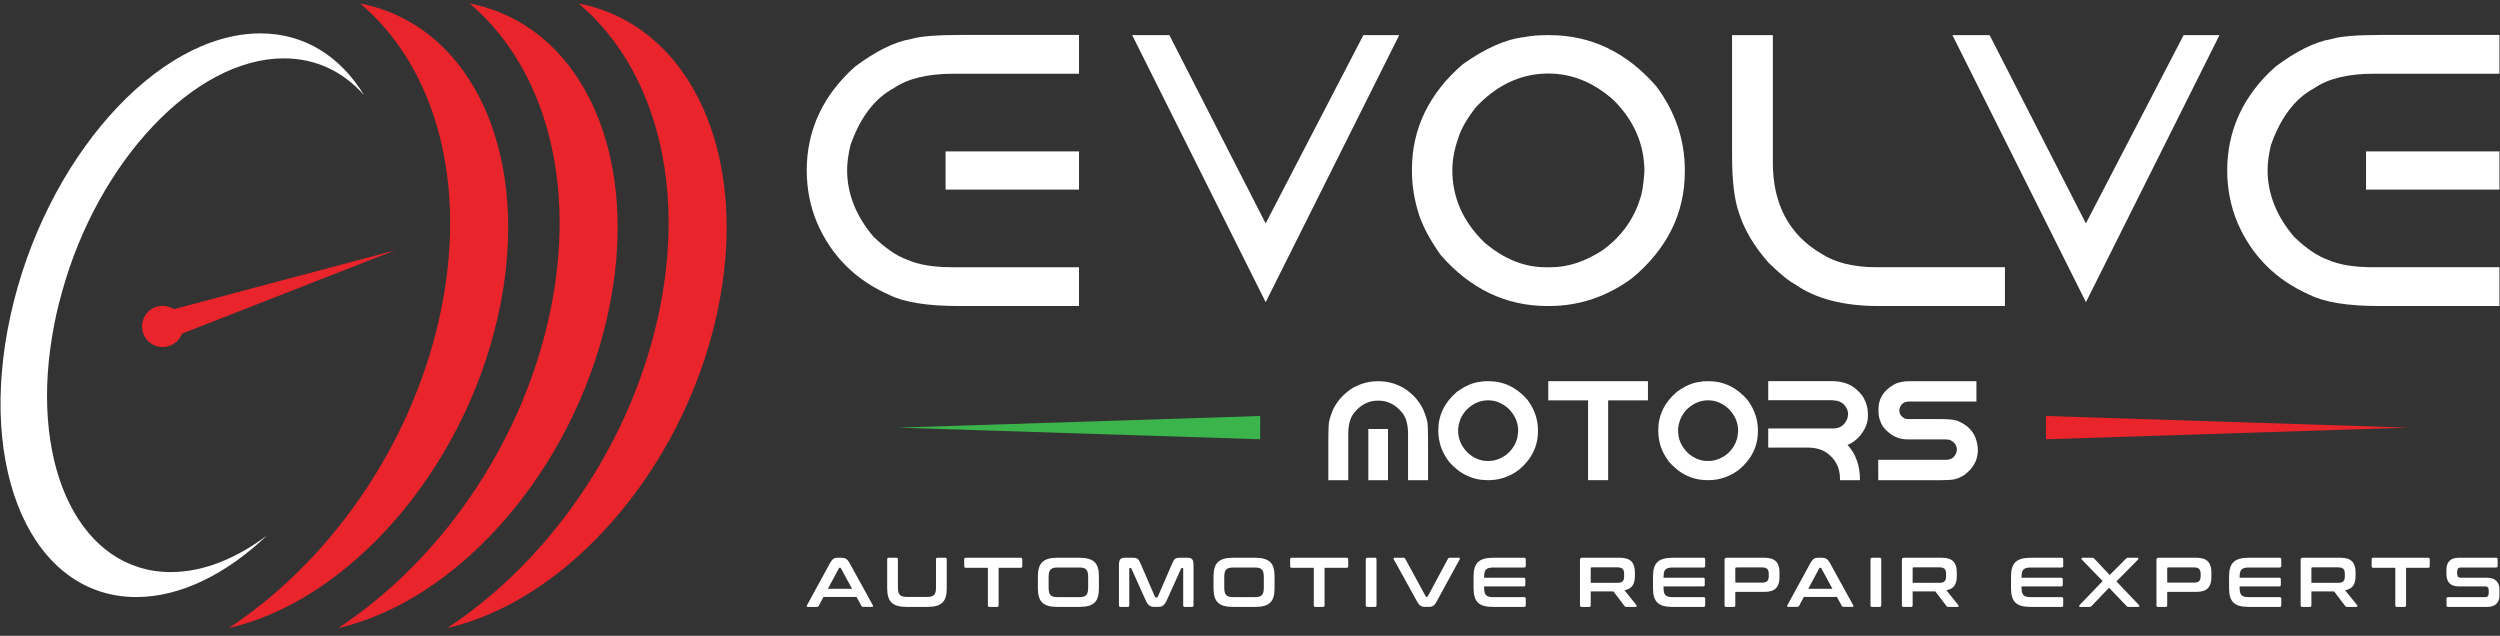 <svg xmlns="http://www.w3.org/2000/svg" xmlns:xlink="http://www.w3.org/1999/xlink" id="Layer_1" x="0px" y="0px" viewBox="0 0 1000 254.333" xml:space="preserve"><rect x="0" y="0" width="1000" height="254.333" fill="#333333" stroke="none"/><g>	<path fill="#FFFFFF" d="M383.507,122.407c-12.574,0-21.906-1.492-27.736-4.433c-13.444-5.867-23.135-15.514-28.882-28.71  c-2.781-6.554-4.194-13.662-4.194-21.111c0-16.079,6.479-30.023,19.257-41.447c8.244-6.207,15.832-9.968,22.451-11.096l0.308-0.066  c3.455-1.051,10.091-1.566,19.841-1.566h47.049v15.513h-50.329c-10.277,0-18.315,1.973-23.895,5.865  c-7.493,4.002-13.255,11.579-17.13,22.521l-0.088,0.271c-0.878,3.808-1.311,7.085-1.311,9.843c0,9.503,3.562,18.495,10.589,26.727  c4.783,4.629,9.279,7.678,13.466,9.173c4.312,1.974,10.426,3.001,18.047,3.001h50.651l-0.002,15.514L383.507,122.407  L383.507,122.407z M378.234,75.829V60.557h53.367v15.272H378.234z"></path>	<polygon fill="#FFFFFF" points="452.873,14.058 467.753,14.058 506.254,89.365 545.344,14.058 559.679,14.058 506.273,120.865  "></polygon>	<path fill="#FFFFFF" d="M618.872,122.407c-16.482,0-30.819-6.871-42.612-20.423c-3.992-5.623-6.9-10.961-8.547-15.746  c-1.942-5.98-2.932-11.939-2.932-17.686v-0.801c0-16.264,6.841-30.41,20.331-42.045c8.979-6.396,17.321-10.082,24.684-10.869  l0.282-0.043c2.287-0.494,5.275-0.736,8.956-0.736h0.8c16.583,0,30.973,6.922,42.767,20.575  c7.493,10.07,11.327,21.296,11.327,33.279v0.8c0,16.56-7.069,30.855-21.01,42.491c-9.997,7.416-21.206,11.204-33.245,11.204  C619.673,122.407,618.872,122.407,618.872,122.407z M619.353,29.41c-10.925,0-20.713,4.571-29.093,13.587  c-3.725,4.855-5.967,8.836-6.954,12.284c-1.563,4.326-2.372,8.663-2.372,12.791c0,10.955,4.312,20.675,12.816,28.89  c7.722,6.611,15.909,9.931,24.402,9.931h2.244c6.844,0,13.836-2.318,20.782-6.889c7.309-5.361,12.279-12.216,14.839-20.42  c0.819-2.145,1.403-5.76,1.752-10.961c0.006-10.915-4.188-20.536-12.466-28.695C637.431,32.93,628.72,29.41,619.353,29.41z"></path>	<path fill="#FFFFFF" d="M751.32,122.407c-13.833,0-24.991-2.888-33.161-8.584l-0.294-0.186c-1.598-0.799-4.551-2.84-10.323-8.427  c-5.841-6.591-9.902-13.397-11.989-20.148c-1.813-5.197-2.725-12.78-2.725-22.591V14.058h16.312v51.053  c0,16.49,6.464,28.689,19.212,36.257c5.565,3.654,13.044,5.525,22.17,5.525h51.452l-0.001,15.514H751.32z"></path>	<polygon fill="#FFFFFF" points="780.975,14.058 795.854,14.058 834.354,89.365 873.447,14.058 887.783,14.058 834.377,120.867  "></polygon>	<path fill="#FFFFFF" d="M951.693,122.407c-12.573,0-21.905-1.492-27.738-4.434c-13.444-5.868-23.135-15.515-28.88-28.71  c-2.781-6.554-4.195-13.662-4.195-21.111c0-16.078,6.48-30.022,19.258-41.447c8.243-6.207,15.829-9.968,22.45-11.096l0.308-0.066  c3.455-1.051,10.091-1.566,19.841-1.566h47.049V29.49h-50.33c-10.276,0-18.315,1.973-23.895,5.865  c-7.493,4.002-13.255,11.579-17.13,22.521l-0.088,0.271c-0.878,3.808-1.311,7.085-1.311,9.843c0,9.503,3.562,18.495,10.589,26.727  c4.783,4.629,9.279,7.678,13.466,9.173c4.315,1.974,10.427,3.001,18.047,3.001h50.651l-0.002,15.514h-48.09V122.407z   M946.421,75.829V60.557h53.365v15.272H946.421z"></path></g><g>	<path fill="#FFFFFF" d="M551.019,160.258c-3.574,0-6.681,1.604-9.32,4.811c-1.595,1.925-2.393,4.775-2.393,8.551v18.448h-7.973  v-13.801c0-6.489,0.128-9.733,0.385-9.733c0.018-0.696,0.495-2.218,1.43-4.564c0.952-2.034,2.254-3.894,3.903-5.581  c2.09-2.016,3.995-3.363,5.718-4.04c2.64-1.246,5.471-1.871,8.496-1.871c3.042,0,5.883,0.625,8.523,1.871  c1.721,0.677,3.62,2.025,5.691,4.04c1.649,1.687,2.95,3.547,3.903,5.581c0.936,2.346,1.42,3.869,1.458,4.564  c0.257,0,0.385,3.244,0.385,9.733v13.801h-8.001V173.62c0-3.775-0.787-6.625-2.364-8.551c-2.639-3.208-5.755-4.811-9.347-4.811  H551.019z M547.335,171.613h7.864v20.455h-7.864V171.613z"></path>	<path fill="#FFFFFF" d="M595.146,152.476h0.275c6.085,0,11.281,2.494,15.589,7.479c2.785,3.739,4.179,7.808,4.179,12.208v0.275  c0,6.085-2.548,11.254-7.643,15.506c-3.703,2.749-7.763,4.124-12.179,4.124h-0.275c-6.049,0-11.227-2.474-15.535-7.423  c-1.503-2.106-2.556-4.041-3.161-5.8c-0.715-2.2-1.073-4.354-1.073-6.462v-0.275c0-5.975,2.465-11.088,7.396-15.342  c3.336-2.382,6.378-3.721,9.127-4.014C592.69,152.568,593.79,152.476,595.146,152.476z M583.242,172.218  c0,3.446,1.347,6.47,4.042,9.073c2.401,2.053,4.92,3.079,7.561,3.079h0.769c2.126,0,4.288-0.724,6.488-2.171  c2.272-1.669,3.813-3.794,4.619-6.379c0.256-0.677,0.44-1.842,0.551-3.491c0-3.372-1.311-6.351-3.932-8.935  c-2.456-2.182-5.151-3.273-8.083-3.273c-3.428,0-6.471,1.43-9.128,4.29c-1.118,1.467-1.824,2.713-2.117,3.739  C583.498,169.579,583.242,170.935,583.242,172.218z"></path>	<path fill="#FFFFFF" d="M619.313,152.476h39.866v7.671H643.26v31.92h-8.028v-31.92h-15.918L619.313,152.476L619.313,152.476z"></path>	<path fill="#FFFFFF" d="M683.125,152.476h0.275c6.085,0,11.281,2.494,15.589,7.479c2.785,3.739,4.18,7.808,4.18,12.208v0.275  c0,6.085-2.548,11.254-7.644,15.506c-3.703,2.749-7.763,4.124-12.179,4.124h-0.275c-6.049,0-11.227-2.474-15.535-7.423  c-1.503-2.106-2.556-4.041-3.161-5.8c-0.715-2.2-1.073-4.354-1.073-6.462v-0.275c0-5.975,2.465-11.088,7.396-15.342  c3.336-2.382,6.378-3.721,9.127-4.014C680.669,152.568,681.769,152.476,683.125,152.476z M671.221,172.218  c0,3.446,1.347,6.47,4.042,9.073c2.401,2.053,4.92,3.079,7.561,3.079h0.77c2.126,0,4.288-0.724,6.488-2.171  c2.272-1.669,3.813-3.794,4.618-6.379c0.257-0.677,0.441-1.842,0.551-3.491c0-3.372-1.311-6.351-3.932-8.935  c-2.456-2.182-5.151-3.273-8.083-3.273c-3.428,0-6.471,1.43-9.128,4.29c-1.118,1.467-1.824,2.713-2.117,3.739  C671.477,169.579,671.221,170.935,671.221,172.218z"></path>	<path fill="#FFFFFF" d="M707.292,152.449h25.458c4.492,0,8.01,1.347,10.559,4.042c1.136,1.064,1.924,2.09,2.364,3.079  c0.99,1.98,1.485,3.914,1.485,5.801v1.127c0,2.895-1.257,5.727-3.767,8.495c-1.613,1.54-3.08,2.53-4.398,2.969  c3.336,3.556,5.003,8.258,5.003,14.104h-8v-0.604c0-4.326-1.752-7.763-5.252-10.311c-1.997-1.411-4.609-2.117-7.835-2.117h-15.616  v-7.644h25.953c2.841,0,4.766-1.402,5.774-4.207c0.11-0.567,0.183-1.044,0.22-1.429c0-1.559-0.652-2.969-1.953-4.234  c-1.118-0.881-2.31-1.32-3.574-1.32c0-0.074-0.385-0.11-1.154-0.11h-25.267L707.292,152.449L707.292,152.449z"></path>	<path fill="#FFFFFF" d="M763.874,152.476h26.695v8.139h-26.943c-2.108,0-3.401,1.037-3.878,3.107v0.578  c0,1.228,0.688,2.254,2.062,3.079c0.421,0.165,0.862,0.247,1.32,0.247h13.554c3.482,0,5.847,0.357,7.093,1.073  c3.08,1.375,5.205,3.473,6.379,6.295c0.659,1.743,0.99,3.437,0.99,5.088c0,3.959-1.851,7.295-5.554,10.007  c-1.1,0.697-2.364,1.237-3.794,1.624c-1.062,0.237-2.832,0.356-5.307,0.356h-25.184l-0.027-8.137h27.053  c2.272,0,3.721-1.118,4.344-3.354l0.056-0.742c0-1.577-0.78-2.787-2.337-3.63c-0.549-0.293-1.255-0.439-2.117-0.439h-15.204  c-3.977,0-7.295-1.741-9.952-5.225c-1.154-1.924-1.732-3.876-1.732-5.856v-1.073c0-4.068,1.98-7.285,5.939-9.65  C758.979,152.971,761.161,152.476,763.874,152.476z"></path></g><g>	<polygon fill="#3BB54B" points="504.075,175.706 359.188,171.053 504.075,166.399  "></polygon>	<polygon fill="#E9242A" points="818.406,166.399 963.293,171.052 818.406,175.706  "></polygon></g><g>	<g>		<g>			<path fill="#E9242A" d="M187.863,1.397c30.197,25.536,43.697,72.553,31.541,126.34c-11.713,51.829-44.404,97.379-84.112,123.474    c47.695-10.889,93.617-62.481,107.631-124.493C257.335,62.943,233.019,10.19,187.863,1.397z"></path>			<path fill="#E9242A" d="M231.464,1.397c30.197,25.536,43.697,72.553,31.541,126.34c-11.713,51.829-44.404,97.379-84.112,123.474    c47.695-10.889,93.617-62.481,107.631-124.493C300.936,62.943,276.62,10.19,231.464,1.397z"></path>			<path fill="#E9242A" d="M144.078,1.397c30.197,25.535,43.697,72.553,31.541,126.34c-11.713,51.829-44.404,97.379-84.112,123.474    c47.695-10.889,93.617-62.481,107.631-124.493C213.55,62.943,189.234,10.19,144.078,1.397z"></path>			<path fill="#FFFFFF" d="M106.874,214.118c-12.366,9.338-25.632,14.713-38.552,14.713c-35.833,0-56.174-41.322-47.528-93.953    c1.156-7.038,2.222-11.614,4.006-18.071c14.478-52.405,53.028-93.462,88.749-93.462c12.92,0,23.82,5.375,32.075,14.713    c-9.454-15.453-23.727-24.7-41.478-24.7c-41.481,0-86.217,50.471-99.92,112.73s8.815,112.731,50.297,112.731    C72.274,238.818,90.618,229.57,106.874,214.118z"></path>		</g>	</g>	<g>		<path fill="#E9242A" d="M71.867,135.241c-2.58,3.757-7.718,4.711-11.475,2.131c-3.757-2.58-4.711-7.718-2.13-11.475   c2.58-3.757,7.718-4.711,11.474-2.13C73.494,126.347,74.448,131.485,71.867,135.241z"></path>		<polygon fill="#E9242A" points="60.452,126.082 157.931,100.152 65.258,136.403   "></polygon>	</g></g><g>	<g>		<path fill="#FFFFFF" d="M336.609,223.097c0.712,0,1.311,0.146,1.798,0.436c0.487,0.291,0.964,0.857,1.433,1.699l9.298,16.883   c0.094,0.188,0.117,0.342,0.07,0.464c-0.047,0.122-0.183,0.182-0.408,0.182h-3.567c-0.319,0-0.534-0.121-0.646-0.366l-1.994-3.623   H329.39l-1.939,3.623c-0.131,0.244-0.346,0.366-0.646,0.366h-3.652c-0.243,0-0.389-0.06-0.435-0.182   c-0.047-0.122-0.024-0.276,0.07-0.464l9.214-16.883c0.468-0.843,0.927-1.408,1.376-1.699c0.449-0.29,0.973-0.436,1.573-0.436   H336.609z M331.16,235.514h9.663l-4.466-8.231c-0.075-0.131-0.178-0.197-0.309-0.197h-0.169c-0.131,0-0.235,0.066-0.309,0.197   L331.16,235.514z"></path>		<path fill="#FFFFFF" d="M358.548,223.097c0.412,0,0.618,0.207,0.618,0.618v11.209c0,0.749,0.061,1.372,0.183,1.869   c0.122,0.496,0.323,0.889,0.604,1.18c0.281,0.29,0.66,0.496,1.137,0.618c0.478,0.121,1.082,0.182,1.812,0.182h7.781   c0.73,0,1.335-0.061,1.812-0.182c0.478-0.122,0.857-0.328,1.138-0.618c0.281-0.291,0.478-0.684,0.59-1.18   c0.112-0.497,0.169-1.12,0.169-1.869v-11.209c0-0.411,0.206-0.618,0.618-0.618h3.062c0.411,0,0.618,0.207,0.618,0.618v11.63   c0,1.348-0.14,2.496-0.421,3.441c-0.281,0.946-0.735,1.714-1.363,2.303c-0.627,0.59-1.442,1.016-2.444,1.278   s-2.215,0.393-3.638,0.393h-8.09c-1.424,0-2.632-0.131-3.624-0.393s-1.802-0.688-2.43-1.278c-0.628-0.589-1.087-1.357-1.376-2.303   c-0.291-0.945-0.436-2.092-0.436-3.441v-11.63c0-0.411,0.215-0.618,0.646-0.618H358.548z"></path>		<path fill="#FFFFFF" d="M408.27,223.097c0.431,0,0.646,0.207,0.646,0.618v2.753c0,0.432-0.215,0.647-0.646,0.647h-8.821v15.029   c0,0.412-0.206,0.618-0.618,0.618h-3.062c-0.412,0-0.618-0.206-0.618-0.618v-15.029h-8.821c-0.431,0-0.646-0.215-0.646-0.647   v-2.753c0-0.411,0.215-0.618,0.646-0.618H408.27z"></path>		<path fill="#FFFFFF" d="M431.698,223.097c1.423,0,2.636,0.136,3.638,0.407c1.002,0.272,1.816,0.703,2.444,1.293   c0.627,0.589,1.082,1.352,1.363,2.289s0.421,2.079,0.421,3.428v4.832c0,1.348-0.14,2.496-0.421,3.441   c-0.281,0.946-0.735,1.714-1.363,2.303c-0.627,0.59-1.442,1.016-2.444,1.278s-2.215,0.393-3.638,0.393h-8.68   c-1.424,0-2.632-0.131-3.624-0.393s-1.802-0.688-2.43-1.278c-0.628-0.589-1.087-1.357-1.376-2.303   c-0.291-0.945-0.436-2.092-0.436-3.441v-4.832c0-1.349,0.145-2.491,0.436-3.428c0.29-0.936,0.749-1.699,1.376-2.289   s1.437-1.021,2.43-1.293c0.993-0.271,2.2-0.407,3.624-0.407H431.698z M419.45,235.036c0,0.73,0.061,1.344,0.183,1.84   c0.122,0.497,0.323,0.89,0.604,1.18c0.281,0.291,0.66,0.497,1.137,0.618c0.478,0.122,1.082,0.182,1.812,0.182h8.343   c0.73,0,1.335-0.06,1.812-0.182c0.478-0.121,0.857-0.327,1.138-0.618c0.281-0.29,0.482-0.683,0.604-1.18   c0.122-0.496,0.183-1.11,0.183-1.84v-4.214c0-0.73-0.061-1.343-0.183-1.84c-0.122-0.496-0.323-0.889-0.604-1.18   c-0.281-0.29-0.66-0.496-1.138-0.618c-0.478-0.121-1.082-0.182-1.812-0.182h-8.343c-0.73,0-1.335,0.061-1.812,0.182   c-0.478,0.122-0.857,0.328-1.137,0.618c-0.281,0.291-0.482,0.684-0.604,1.18c-0.122,0.497-0.183,1.11-0.183,1.84V235.036z"></path>		<path fill="#FFFFFF" d="M453.132,223.097c0.411,0,0.767,0.029,1.067,0.085c0.299,0.056,0.562,0.164,0.787,0.322   c0.225,0.16,0.426,0.376,0.604,0.647c0.178,0.272,0.361,0.632,0.548,1.081l5.843,13.484c0.075,0.169,0.206,0.252,0.393,0.252   h0.337c0.187,0,0.318-0.084,0.393-0.252l5.843-13.484c0.187-0.449,0.37-0.809,0.548-1.081c0.178-0.271,0.379-0.487,0.604-0.647   c0.225-0.159,0.482-0.266,0.772-0.322s0.642-0.085,1.054-0.085h3.006c0.974,0,1.629,0.221,1.966,0.66   c0.337,0.441,0.506,1.194,0.506,2.261v16.125c0,0.412-0.215,0.618-0.646,0.618h-2.865c-0.412,0-0.618-0.206-0.618-0.618v-14.664   c0-0.186-0.075-0.281-0.225-0.281h-0.253c-0.187,0-0.309,0.076-0.365,0.225l-5.674,12.585c-0.225,0.506-0.454,0.931-0.688,1.278   c-0.235,0.347-0.487,0.632-0.758,0.857c-0.272,0.225-0.581,0.384-0.927,0.477c-0.347,0.095-0.754,0.141-1.222,0.141h-1.348   c-0.468,0-0.876-0.046-1.222-0.141c-0.347-0.093-0.656-0.252-0.927-0.477c-0.272-0.225-0.525-0.51-0.758-0.857   c-0.235-0.347-0.464-0.773-0.688-1.278l-5.674-12.585c-0.056-0.149-0.178-0.225-0.365-0.225h-0.253   c-0.15,0-0.225,0.095-0.225,0.281v14.664c0,0.412-0.206,0.618-0.618,0.618h-2.865c-0.431,0-0.646-0.206-0.646-0.618v-16.125   c0-1.067,0.169-1.82,0.506-2.261c0.337-0.44,1.002-0.66,1.994-0.66H453.132z"></path>		<path fill="#FFFFFF" d="M501.954,223.097c1.423,0,2.636,0.136,3.638,0.407c1.001,0.272,1.817,0.703,2.444,1.293   c0.627,0.589,1.081,1.352,1.362,2.289s0.422,2.079,0.422,3.428v4.832c0,1.348-0.141,2.496-0.422,3.441   c-0.281,0.946-0.735,1.714-1.362,2.303c-0.628,0.59-1.443,1.016-2.444,1.278c-1.002,0.262-2.215,0.393-3.638,0.393h-8.68   c-1.424,0-2.632-0.131-3.624-0.393s-1.802-0.688-2.43-1.278c-0.628-0.589-1.087-1.357-1.376-2.303   c-0.291-0.945-0.436-2.092-0.436-3.441v-4.832c0-1.349,0.145-2.491,0.436-3.428c0.29-0.936,0.749-1.699,1.376-2.289   s1.437-1.021,2.43-1.293c0.993-0.271,2.2-0.407,3.624-0.407H501.954z M489.706,235.036c0,0.73,0.061,1.344,0.183,1.84   c0.122,0.497,0.323,0.89,0.604,1.18c0.281,0.291,0.66,0.497,1.137,0.618c0.478,0.122,1.082,0.182,1.812,0.182h8.343   c0.73,0,1.335-0.06,1.813-0.182c0.477-0.121,0.857-0.327,1.137-0.618c0.281-0.29,0.482-0.683,0.604-1.18   c0.121-0.496,0.182-1.11,0.182-1.84v-4.214c0-0.73-0.061-1.343-0.182-1.84c-0.122-0.496-0.323-0.889-0.604-1.18   c-0.281-0.29-0.66-0.496-1.137-0.618c-0.478-0.121-1.082-0.182-1.813-0.182h-8.343c-0.73,0-1.335,0.061-1.812,0.182   c-0.478,0.122-0.857,0.328-1.137,0.618c-0.281,0.291-0.482,0.684-0.604,1.18c-0.122,0.497-0.183,1.11-0.183,1.84V235.036z"></path>		<path fill="#FFFFFF" d="M538.641,223.097c0.431,0,0.647,0.207,0.647,0.618v2.753c0,0.432-0.216,0.647-0.647,0.647h-8.82v15.029   c0,0.412-0.206,0.618-0.618,0.618h-3.062c-0.412,0-0.618-0.206-0.618-0.618v-15.029h-8.82c-0.431,0-0.646-0.215-0.646-0.647   v-2.753c0-0.411,0.215-0.618,0.646-0.618H538.641z"></path>		<path fill="#FFFFFF" d="M549.99,223.097c0.411,0,0.618,0.207,0.618,0.618v18.428c0,0.412-0.207,0.618-0.618,0.618h-3.034   c-0.432,0-0.647-0.206-0.647-0.618v-18.428c0-0.411,0.215-0.618,0.647-0.618H549.99z"></path>		<path fill="#FFFFFF" d="M561.423,223.097c0.186,0,0.322,0.029,0.407,0.085c0.084,0.056,0.164,0.15,0.239,0.281l8.231,15.113   c0.056,0.131,0.169,0.197,0.337,0.197h0.141c0.13,0,0.234-0.066,0.308-0.197l8.119-15.113c0.112-0.243,0.327-0.366,0.646-0.366   h3.68c0.225,0,0.361,0.061,0.407,0.182c0.047,0.122,0.024,0.277-0.07,0.464l-9.214,16.883c-0.468,0.861-0.927,1.432-1.377,1.713   s-0.974,0.422-1.573,0.422h-1.629c-0.73,0-1.335-0.141-1.812-0.422c-0.478-0.281-0.951-0.852-1.419-1.713l-9.326-16.883   c-0.094-0.187-0.117-0.342-0.07-0.464c0.046-0.121,0.191-0.182,0.436-0.182L561.423,223.097L561.423,223.097z"></path>		<path fill="#FFFFFF" d="M609.656,223.097c0.431,0,0.646,0.207,0.646,0.618v2.669c0,0.412-0.215,0.618-0.646,0.618H597.38   c-0.73,0-1.335,0.061-1.812,0.182c-0.478,0.122-0.862,0.328-1.152,0.618c-0.291,0.291-0.492,0.684-0.604,1.18   c-0.112,0.497-0.169,1.11-0.169,1.84v0.281h15.872c0.412,0,0.618,0.206,0.618,0.618v2.22c0,0.412-0.206,0.618-0.618,0.618h-15.872   v0.477c0,0.73,0.056,1.344,0.169,1.84c0.112,0.497,0.313,0.89,0.604,1.18c0.29,0.291,0.674,0.497,1.152,0.618   c0.477,0.122,1.081,0.182,1.812,0.182h12.276c0.431,0,0.646,0.207,0.646,0.618v2.669c0,0.412-0.215,0.618-0.646,0.618h-12.361   c-1.423,0-2.631-0.131-3.623-0.393c-0.994-0.262-1.803-0.688-2.431-1.278c-0.627-0.589-1.086-1.357-1.376-2.303   c-0.291-0.945-0.436-2.092-0.436-3.441v-4.832c0-1.349,0.145-2.491,0.436-3.428c0.29-0.936,0.749-1.699,1.376-2.289   c0.628-0.59,1.437-1.021,2.431-1.293c0.993-0.271,2.2-0.407,3.623-0.407H609.656z"></path>		<path fill="#FFFFFF" d="M647.916,223.097c2.154,0,3.699,0.488,4.635,1.461c0.936,0.974,1.405,2.416,1.405,4.326v1.602   c0,1.611-0.328,2.884-0.984,3.82c-0.655,0.937-1.723,1.536-3.202,1.798l4.804,5.955c0.094,0.095,0.121,0.235,0.084,0.422   s-0.187,0.281-0.449,0.281h-3.623c-0.243,0-0.412-0.029-0.506-0.085c-0.095-0.056-0.187-0.149-0.281-0.281l-4.438-5.843h-9.074   v5.59c0,0.412-0.207,0.618-0.618,0.618h-3.034c-0.432,0-0.647-0.206-0.647-0.618V223.94c0-0.562,0.281-0.843,0.843-0.843H647.916z    M636.286,233.126h10.759c0.955,0,1.629-0.206,2.022-0.618c0.393-0.412,0.589-1.039,0.589-1.882v-1.181   c0-0.843-0.196-1.47-0.589-1.882s-1.067-0.618-2.022-0.618h-10.394c-0.243,0-0.365,0.112-0.365,0.337V233.126z"></path>		<path fill="#FFFFFF" d="M681.429,223.097c0.431,0,0.646,0.207,0.646,0.618v2.669c0,0.412-0.215,0.618-0.646,0.618h-12.276   c-0.73,0-1.335,0.061-1.812,0.182c-0.478,0.122-0.862,0.328-1.152,0.618c-0.291,0.291-0.492,0.684-0.604,1.18   c-0.112,0.497-0.169,1.11-0.169,1.84v0.281h15.872c0.412,0,0.618,0.206,0.618,0.618v2.22c0,0.412-0.206,0.618-0.618,0.618h-15.872   v0.477c0,0.73,0.056,1.344,0.169,1.84c0.112,0.497,0.313,0.89,0.604,1.18c0.29,0.291,0.674,0.497,1.152,0.618   c0.477,0.122,1.081,0.182,1.812,0.182h12.276c0.431,0,0.646,0.207,0.646,0.618v2.669c0,0.412-0.215,0.618-0.646,0.618h-12.361   c-1.423,0-2.631-0.131-3.623-0.393c-0.993-0.262-1.803-0.688-2.431-1.278c-0.627-0.589-1.086-1.357-1.376-2.303   c-0.291-0.945-0.436-2.092-0.436-3.441v-4.832c0-1.349,0.145-2.491,0.436-3.428c0.29-0.936,0.749-1.699,1.376-2.289   c0.628-0.59,1.437-1.021,2.431-1.293c0.993-0.271,2.2-0.407,3.623-0.407H681.429z"></path>		<path fill="#FFFFFF" d="M705.755,223.097c2.154,0,3.699,0.488,4.635,1.461c0.936,0.974,1.405,2.416,1.405,4.326v2.08   c0,1.91-0.468,3.352-1.405,4.326s-2.482,1.461-4.635,1.461h-11.629v5.393c0,0.412-0.207,0.618-0.618,0.618h-3.034   c-0.432,0-0.647-0.206-0.647-0.618V223.94c0-0.562,0.281-0.843,0.843-0.843H705.755z M694.126,233.042h10.759   c0.955,0,1.629-0.206,2.023-0.618c0.393-0.412,0.589-1.04,0.589-1.883v-1.067c0-0.843-0.196-1.47-0.589-1.883   c-0.393-0.411-1.067-0.618-2.023-0.618H694.49c-0.243,0-0.365,0.112-0.365,0.337L694.126,233.042L694.126,233.042z"></path>		<path fill="#FFFFFF" d="M728.764,223.097c0.711,0,1.31,0.146,1.798,0.436c0.487,0.291,0.964,0.857,1.432,1.699l9.298,16.883   c0.094,0.188,0.117,0.342,0.07,0.464c-0.046,0.122-0.182,0.182-0.407,0.182h-3.568c-0.318,0-0.533-0.121-0.646-0.366l-1.995-3.623   h-13.202l-1.939,3.623c-0.131,0.244-0.347,0.366-0.646,0.366h-3.652c-0.244,0-0.389-0.06-0.436-0.182   c-0.047-0.122-0.024-0.276,0.07-0.464l9.214-16.883c0.468-0.843,0.927-1.408,1.377-1.699c0.449-0.29,0.974-0.436,1.573-0.436   H728.764z M723.313,235.514h9.664l-4.467-8.231c-0.075-0.131-0.178-0.197-0.309-0.197h-0.169c-0.132,0-0.235,0.066-0.31,0.197   L723.313,235.514z"></path>		<path fill="#FFFFFF" d="M751.882,223.097c0.411,0,0.618,0.207,0.618,0.618v18.428c0,0.412-0.207,0.618-0.618,0.618h-3.034   c-0.432,0-0.647-0.206-0.647-0.618v-18.428c0-0.411,0.215-0.618,0.647-0.618H751.882z"></path>		<path fill="#FFFFFF" d="M776.686,223.097c2.154,0,3.699,0.488,4.635,1.461c0.936,0.974,1.405,2.416,1.405,4.326v1.602   c0,1.611-0.328,2.884-0.984,3.82c-0.655,0.937-1.723,1.536-3.202,1.798l4.804,5.955c0.094,0.095,0.121,0.235,0.084,0.422   s-0.187,0.281-0.449,0.281h-3.623c-0.243,0-0.412-0.029-0.506-0.085c-0.095-0.056-0.187-0.149-0.281-0.281l-4.438-5.843h-9.074   v5.59c0,0.412-0.207,0.618-0.618,0.618h-3.034c-0.432,0-0.647-0.206-0.647-0.618V223.94c0-0.562,0.281-0.843,0.843-0.843H776.686z    M765.056,233.126h10.759c0.955,0,1.629-0.206,2.023-0.618c0.393-0.412,0.589-1.039,0.589-1.882v-1.181   c0-0.843-0.196-1.47-0.589-1.882s-1.067-0.618-2.023-0.618h-10.394c-0.243,0-0.365,0.112-0.365,0.337V233.126z"></path>		<path fill="#FFFFFF" d="M824.638,223.097c0.431,0,0.646,0.207,0.646,0.618v2.669c0,0.412-0.215,0.618-0.646,0.618h-12.276   c-0.73,0-1.335,0.061-1.812,0.182c-0.478,0.122-0.862,0.328-1.152,0.618c-0.291,0.291-0.492,0.684-0.604,1.18   c-0.112,0.497-0.169,1.11-0.169,1.84v0.281h15.872c0.412,0,0.618,0.206,0.618,0.618v2.22c0,0.412-0.206,0.618-0.618,0.618h-15.872   v0.477c0,0.73,0.056,1.344,0.169,1.84c0.112,0.497,0.313,0.89,0.604,1.18c0.29,0.291,0.674,0.497,1.152,0.618   c0.477,0.122,1.081,0.182,1.812,0.182h12.276c0.431,0,0.646,0.207,0.646,0.618v2.669c0,0.412-0.215,0.618-0.646,0.618h-12.361   c-1.423,0-2.631-0.131-3.623-0.393c-0.994-0.262-1.803-0.688-2.431-1.278c-0.627-0.589-1.086-1.357-1.376-2.303   c-0.291-0.945-0.436-2.092-0.436-3.441v-4.832c0-1.349,0.145-2.491,0.436-3.428c0.29-0.936,0.749-1.699,1.376-2.289   c0.628-0.59,1.437-1.021,2.431-1.293c0.992-0.271,2.2-0.407,3.623-0.407H824.638z"></path>		<path fill="#FFFFFF" d="M854.919,223.097c0.262,0,0.408,0.09,0.436,0.267c0.029,0.178-0.024,0.333-0.155,0.463l-8.623,8.737   l9.016,9.467c0.131,0.131,0.183,0.286,0.155,0.463c-0.028,0.178-0.173,0.267-0.436,0.267h-3.848c-0.225,0-0.403-0.029-0.534-0.085   s-0.252-0.159-0.365-0.309l-6.939-7.276l-6.966,7.276c-0.131,0.15-0.258,0.252-0.379,0.309c-0.122,0.056-0.305,0.085-0.548,0.085   h-3.652c-0.243,0-0.38-0.089-0.407-0.267c-0.029-0.177,0.023-0.332,0.155-0.463l9.241-9.607l-8.342-8.597   c-0.112-0.13-0.16-0.285-0.141-0.463c0.019-0.177,0.159-0.267,0.422-0.267h3.848c0.225,0,0.403,0.034,0.534,0.099   c0.13,0.066,0.252,0.165,0.365,0.295l6.125,6.517l6.488-6.517c0.112-0.13,0.235-0.229,0.366-0.295   c0.13-0.065,0.309-0.099,0.533-0.099H854.919z"></path>		<path fill="#FFFFFF" d="M878.516,223.097c2.154,0,3.699,0.488,4.635,1.461c0.936,0.974,1.405,2.416,1.405,4.326v2.08   c0,1.91-0.468,3.352-1.405,4.326s-2.482,1.461-4.635,1.461h-11.629v5.393c0,0.412-0.207,0.618-0.618,0.618h-3.034   c-0.432,0-0.647-0.206-0.647-0.618V223.94c0-0.562,0.281-0.843,0.843-0.843H878.516z M866.887,233.042h10.759   c0.955,0,1.629-0.206,2.022-0.618c0.393-0.412,0.589-1.04,0.589-1.883v-1.067c0-0.843-0.196-1.47-0.589-1.883   c-0.393-0.411-1.067-0.618-2.022-0.618h-10.394c-0.243,0-0.365,0.112-0.365,0.337V233.042z"></path>		<path fill="#FFFFFF" d="M911.861,223.097c0.431,0,0.646,0.207,0.646,0.618v2.669c0,0.412-0.215,0.618-0.646,0.618h-12.276   c-0.73,0-1.335,0.061-1.812,0.182c-0.478,0.122-0.862,0.328-1.152,0.618c-0.291,0.291-0.492,0.684-0.604,1.18   c-0.112,0.497-0.169,1.11-0.169,1.84v0.281h15.871c0.412,0,0.618,0.206,0.618,0.618v2.22c0,0.412-0.206,0.618-0.618,0.618h-15.871   v0.477c0,0.73,0.056,1.344,0.169,1.84c0.112,0.497,0.313,0.89,0.604,1.18c0.29,0.291,0.674,0.497,1.152,0.618   c0.477,0.122,1.081,0.182,1.812,0.182h12.276c0.431,0,0.646,0.207,0.646,0.618v2.669c0,0.412-0.215,0.618-0.646,0.618H899.5   c-1.423,0-2.631-0.131-3.623-0.393c-0.994-0.262-1.803-0.688-2.431-1.278c-0.627-0.589-1.086-1.357-1.376-2.303   c-0.291-0.945-0.436-2.092-0.436-3.441v-4.832c0-1.349,0.145-2.491,0.436-3.428c0.29-0.936,0.749-1.699,1.376-2.289   c0.628-0.59,1.437-1.021,2.431-1.293c0.992-0.271,2.2-0.407,3.623-0.407H911.861z"></path>		<path fill="#FFFFFF" d="M936.188,223.097c2.154,0,3.699,0.488,4.635,1.461c0.936,0.974,1.405,2.416,1.405,4.326v1.602   c0,1.611-0.328,2.884-0.984,3.82c-0.655,0.937-1.723,1.536-3.202,1.798l4.804,5.955c0.094,0.095,0.121,0.235,0.084,0.422   s-0.187,0.281-0.449,0.281h-3.623c-0.243,0-0.412-0.029-0.506-0.085c-0.095-0.056-0.187-0.149-0.281-0.281l-4.438-5.843h-9.074   v5.59c0,0.412-0.207,0.618-0.618,0.618h-3.034c-0.432,0-0.647-0.206-0.647-0.618V223.94c0-0.562,0.281-0.843,0.843-0.843H936.188z    M924.559,233.126h10.759c0.955,0,1.629-0.206,2.023-0.618c0.393-0.412,0.589-1.039,0.589-1.882v-1.181   c0-0.843-0.196-1.47-0.589-1.882s-1.067-0.618-2.023-0.618h-10.394c-0.243,0-0.365,0.112-0.365,0.337V233.126z"></path>		<path fill="#FFFFFF" d="M971.246,223.097c0.431,0,0.647,0.207,0.647,0.618v2.753c0,0.432-0.216,0.647-0.647,0.647h-8.82v15.029   c0,0.412-0.206,0.618-0.618,0.618h-3.062c-0.412,0-0.618-0.206-0.618-0.618v-15.029h-8.82c-0.431,0-0.646-0.215-0.646-0.647   v-2.753c0-0.411,0.215-0.618,0.646-0.618H971.246z"></path>		<path fill="#FFFFFF" d="M998.438,223.097c0.412,0,0.618,0.207,0.618,0.618v2.669c0,0.412-0.206,0.618-0.618,0.618h-14.074   c-0.543,0-0.927,0.14-1.151,0.421c-0.225,0.281-0.337,0.665-0.337,1.152v0.955c0,1.049,0.487,1.573,1.461,1.573h10.534   c1.629,0,2.855,0.417,3.679,1.25c0.824,0.834,1.236,2.027,1.236,3.582v2.247c0,1.368-0.402,2.472-1.207,3.315   s-2.061,1.265-3.764,1.265h-15.563c-0.431,0-0.646-0.206-0.646-0.618v-2.669c0-0.411,0.215-0.618,0.646-0.618H994   c0.543,0,0.927-0.14,1.152-0.421s0.337-0.664,0.337-1.152v-1.151c0-1.049-0.488-1.573-1.461-1.573h-10.534   c-1.629,0-2.856-0.417-3.68-1.251c-0.824-0.833-1.236-2.026-1.236-3.582v-2.05c0-1.367,0.402-2.472,1.208-3.315   c0.804-0.843,2.06-1.265,3.764-1.265L998.438,223.097L998.438,223.097z"></path>	</g></g></svg>